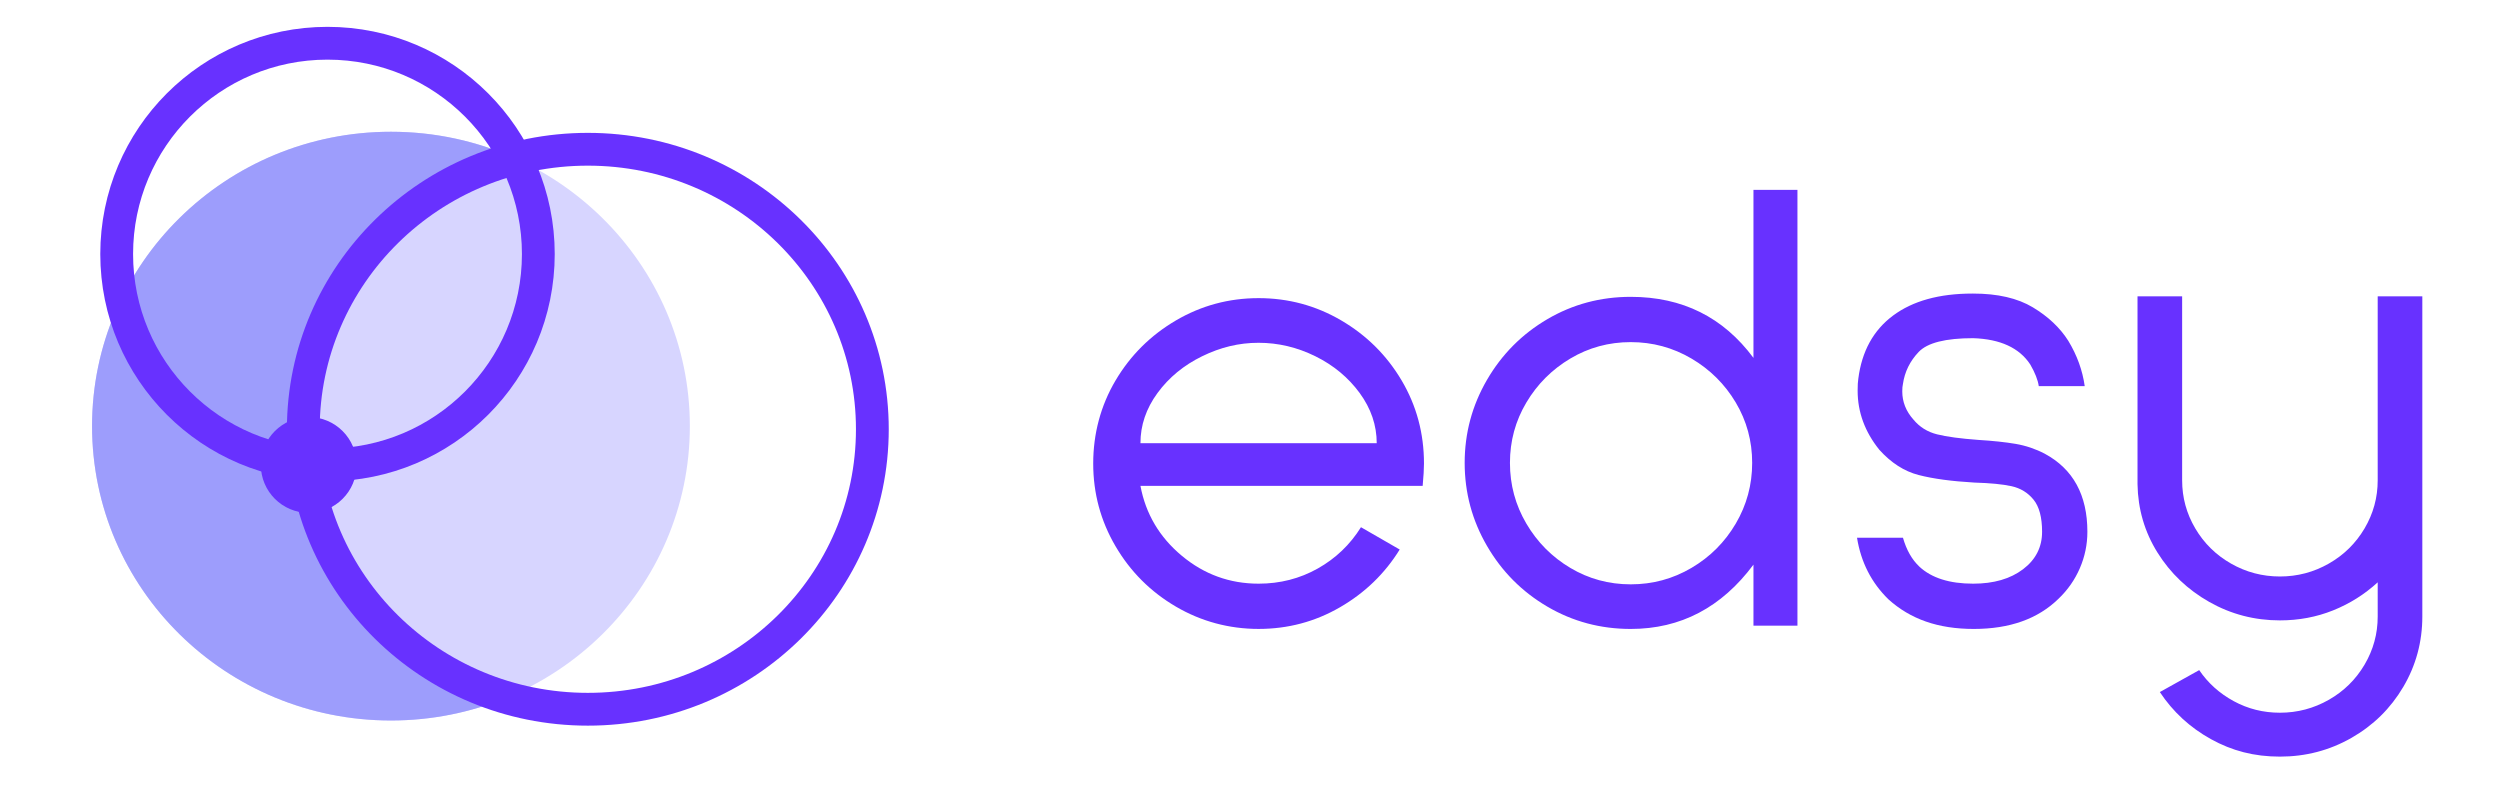 <svg width="869" height="273" viewBox="0 0 869 273" fill="none" xmlns="http://www.w3.org/2000/svg">
<path d="M135.896 250.442C193.276 250.442 239.791 204.631 239.791 148.12C239.791 91.609 193.276 45.798 135.896 45.798C78.516 45.798 32 91.609 32 148.12C32 204.631 78.516 250.442 135.896 250.442Z" fill="#D7D5FF"/>
<path d="M176.078 242.503C163.719 247.625 150.145 250.442 135.896 250.442C78.513 250.442 32 204.639 32 148.113C32 91.588 78.513 45.798 135.896 45.798C151.332 45.798 165.982 49.108 179.156 55.059C136.69 66.027 105.437 104.073 105.437 149.209C105.437 194.345 135.2 230.537 176.085 242.503H176.078Z" fill="#9D9DFC"/>
<path d="M303.23 149.209C303.23 202.889 259.021 246.535 204.33 246.535C149.638 246.535 105.43 202.889 105.43 149.209C105.43 95.529 149.631 51.883 204.33 51.883C259.028 51.883 303.23 95.529 303.23 149.209Z" stroke="#6831FF" stroke-width="11.4"/>
<path d="M107.32 178.269C116.517 178.269 123.972 170.814 123.972 161.617C123.972 152.421 116.517 144.965 107.32 144.965C98.123 144.965 90.668 152.421 90.668 161.617C90.668 170.814 98.123 178.269 107.32 178.269Z" fill="#6831FF"/>
<path d="M113.84 161.596C154.313 161.596 187.123 128.786 187.123 88.314C187.123 47.841 154.313 15.031 113.84 15.031C73.368 15.031 40.558 47.841 40.558 88.314C40.558 128.786 73.368 161.596 113.84 161.596Z" stroke="#6831FF" stroke-width="11.4"/>
<path d="M396.42 168.891C398.247 178.629 403.039 186.723 410.796 193.187C418.553 199.652 427.448 202.884 437.488 202.884C444.936 202.884 451.786 201.134 458.018 197.635C464.251 194.136 469.274 189.344 473.075 183.259L486.538 191.016C481.366 199.385 474.446 206.073 465.775 211.09C457.105 216.107 447.676 218.615 437.488 218.615C427.3 218.615 417.562 216.029 408.744 210.858C399.919 205.687 392.921 198.689 387.757 189.871C382.586 181.053 380 171.47 380 161.127C380 150.785 382.586 141.011 387.757 132.264C392.928 123.523 399.926 116.56 408.744 111.389C417.562 106.218 427.145 103.632 437.488 103.632C447.83 103.632 457.414 106.218 466.232 111.389C475.05 116.56 482.048 123.523 487.219 132.264C492.39 141.011 494.976 150.63 494.976 161.127C494.976 162.954 494.821 165.54 494.519 168.884H396.42V168.891ZM417.864 123.832C411.477 126.952 406.306 131.21 402.35 136.606C398.394 142.009 396.42 147.827 396.42 154.059H478.549C478.549 147.827 476.567 142.009 472.619 136.606C468.663 131.21 463.527 126.952 457.217 123.832C450.901 120.72 444.324 119.153 437.481 119.153C430.637 119.153 424.251 120.713 417.864 123.832Z" fill="#6831FF"/>
<path d="M624.792 217.484H609.503V196.265C598.401 211.174 584.18 218.622 566.84 218.622C556.343 218.622 546.682 216.036 537.864 210.865C529.039 205.694 522.041 198.661 516.877 189.759C511.706 180.864 509.12 171.245 509.12 160.902C509.12 150.56 511.706 140.941 516.877 132.039C522.048 123.144 529.046 116.111 537.864 110.939C546.682 105.768 556.343 103.182 566.84 103.182C584.785 103.182 599.006 110.258 609.503 124.401V66H624.792V217.484ZM603.348 139.915C599.547 133.528 594.41 128.434 587.946 124.626C581.482 120.825 574.449 118.921 566.84 118.921C559.23 118.921 552.239 120.825 545.853 124.626C539.466 128.427 534.365 133.521 530.564 139.915C526.763 146.302 524.859 153.3 524.859 160.902C524.859 168.505 526.756 175.545 530.564 182.009C534.365 188.473 539.459 193.609 545.853 197.41C552.239 201.211 559.238 203.115 566.84 203.115C574.442 203.115 581.475 201.218 587.946 197.41C594.41 193.609 599.54 188.48 603.348 182.009C607.149 175.545 609.053 168.512 609.053 160.902C609.053 153.293 607.149 146.302 603.348 139.915Z" fill="#6831FF"/>
<path d="M667.159 196.953C671.417 200.909 677.656 202.884 685.869 202.884C693.015 202.884 698.797 201.211 703.21 197.867C707.622 194.522 709.829 190.187 709.829 184.861C709.829 179.845 708.838 176.114 706.864 173.683C704.882 171.252 702.339 169.692 699.219 169.003C696.099 168.322 691.806 167.9 686.326 167.746C678.415 167.289 671.951 166.418 666.934 165.118C661.917 163.825 657.35 160.895 653.247 156.335C648.23 150.103 645.715 143.253 645.715 135.805C645.715 133.978 645.792 132.608 645.94 131.702C647.155 122.118 651.188 114.783 658.032 109.689C664.875 104.595 674.079 102.044 685.637 102.044H685.862C694.378 102.044 701.299 103.639 706.625 106.836C711.943 110.033 716.054 113.911 718.941 118.471C721.984 123.488 723.881 128.737 724.647 134.21H708.676C708.367 132.081 707.383 129.573 705.711 126.678C701.91 120.902 695.291 117.86 685.862 117.551C676.279 117.551 669.969 119.146 666.927 122.343C663.885 125.54 662.058 129.263 661.453 133.521C661.299 134.133 661.229 134.969 661.229 136.03C661.229 139.676 662.521 142.95 665.107 145.838C667.236 148.424 669.976 150.138 673.321 150.974C676.665 151.81 681.457 152.457 687.696 152.914C692.713 153.223 697.013 153.679 700.589 154.284C704.158 154.895 707.545 156.033 710.742 157.705C720.628 163.031 725.574 172.081 725.574 184.854C725.574 189.267 724.696 193.49 722.953 197.516C721.204 201.549 718.731 205.083 715.541 208.125C708.388 215.123 698.58 218.622 686.108 218.622C673.637 218.622 664.053 215.2 656.451 208.357C650.521 202.581 646.867 195.429 645.497 186.913H661.468C662.683 191.171 664.58 194.522 667.173 196.953H667.159Z" fill="#6831FF"/>
<path d="M842 103.007V214.306C842 223.131 839.794 231.286 835.382 238.764C830.97 246.241 824.964 252.15 817.362 256.49C809.754 260.83 801.471 263 792.5 263C783.529 263 775.85 260.982 768.551 256.939C761.252 252.903 755.322 247.437 750.756 240.56L764.441 232.931C767.483 237.416 771.473 241.01 776.419 243.705C781.358 246.4 786.718 247.741 792.5 247.741C798.577 247.741 804.246 246.241 809.494 243.256C814.742 240.263 818.88 236.186 821.929 231.023C824.971 225.861 826.488 220.291 826.488 214.306V202.413C821.929 206.601 816.751 209.856 810.976 212.171C805.195 214.493 799.033 215.647 792.5 215.647C783.676 215.647 775.506 213.511 767.975 209.254C760.444 204.99 754.437 199.268 749.955 192.088C745.466 184.907 743.148 176.981 743 168.301V103H758.512V166.953C758.512 172.938 760.029 178.508 763.071 183.67C766.113 188.833 770.258 192.91 775.506 195.903C780.754 198.895 786.416 200.388 792.5 200.388C798.584 200.388 804.246 198.895 809.494 195.903C814.742 192.91 818.88 188.833 821.929 183.67C824.971 178.508 826.488 172.938 826.488 166.953V103H842V103.007Z" fill="#6831FF"/>
</svg>